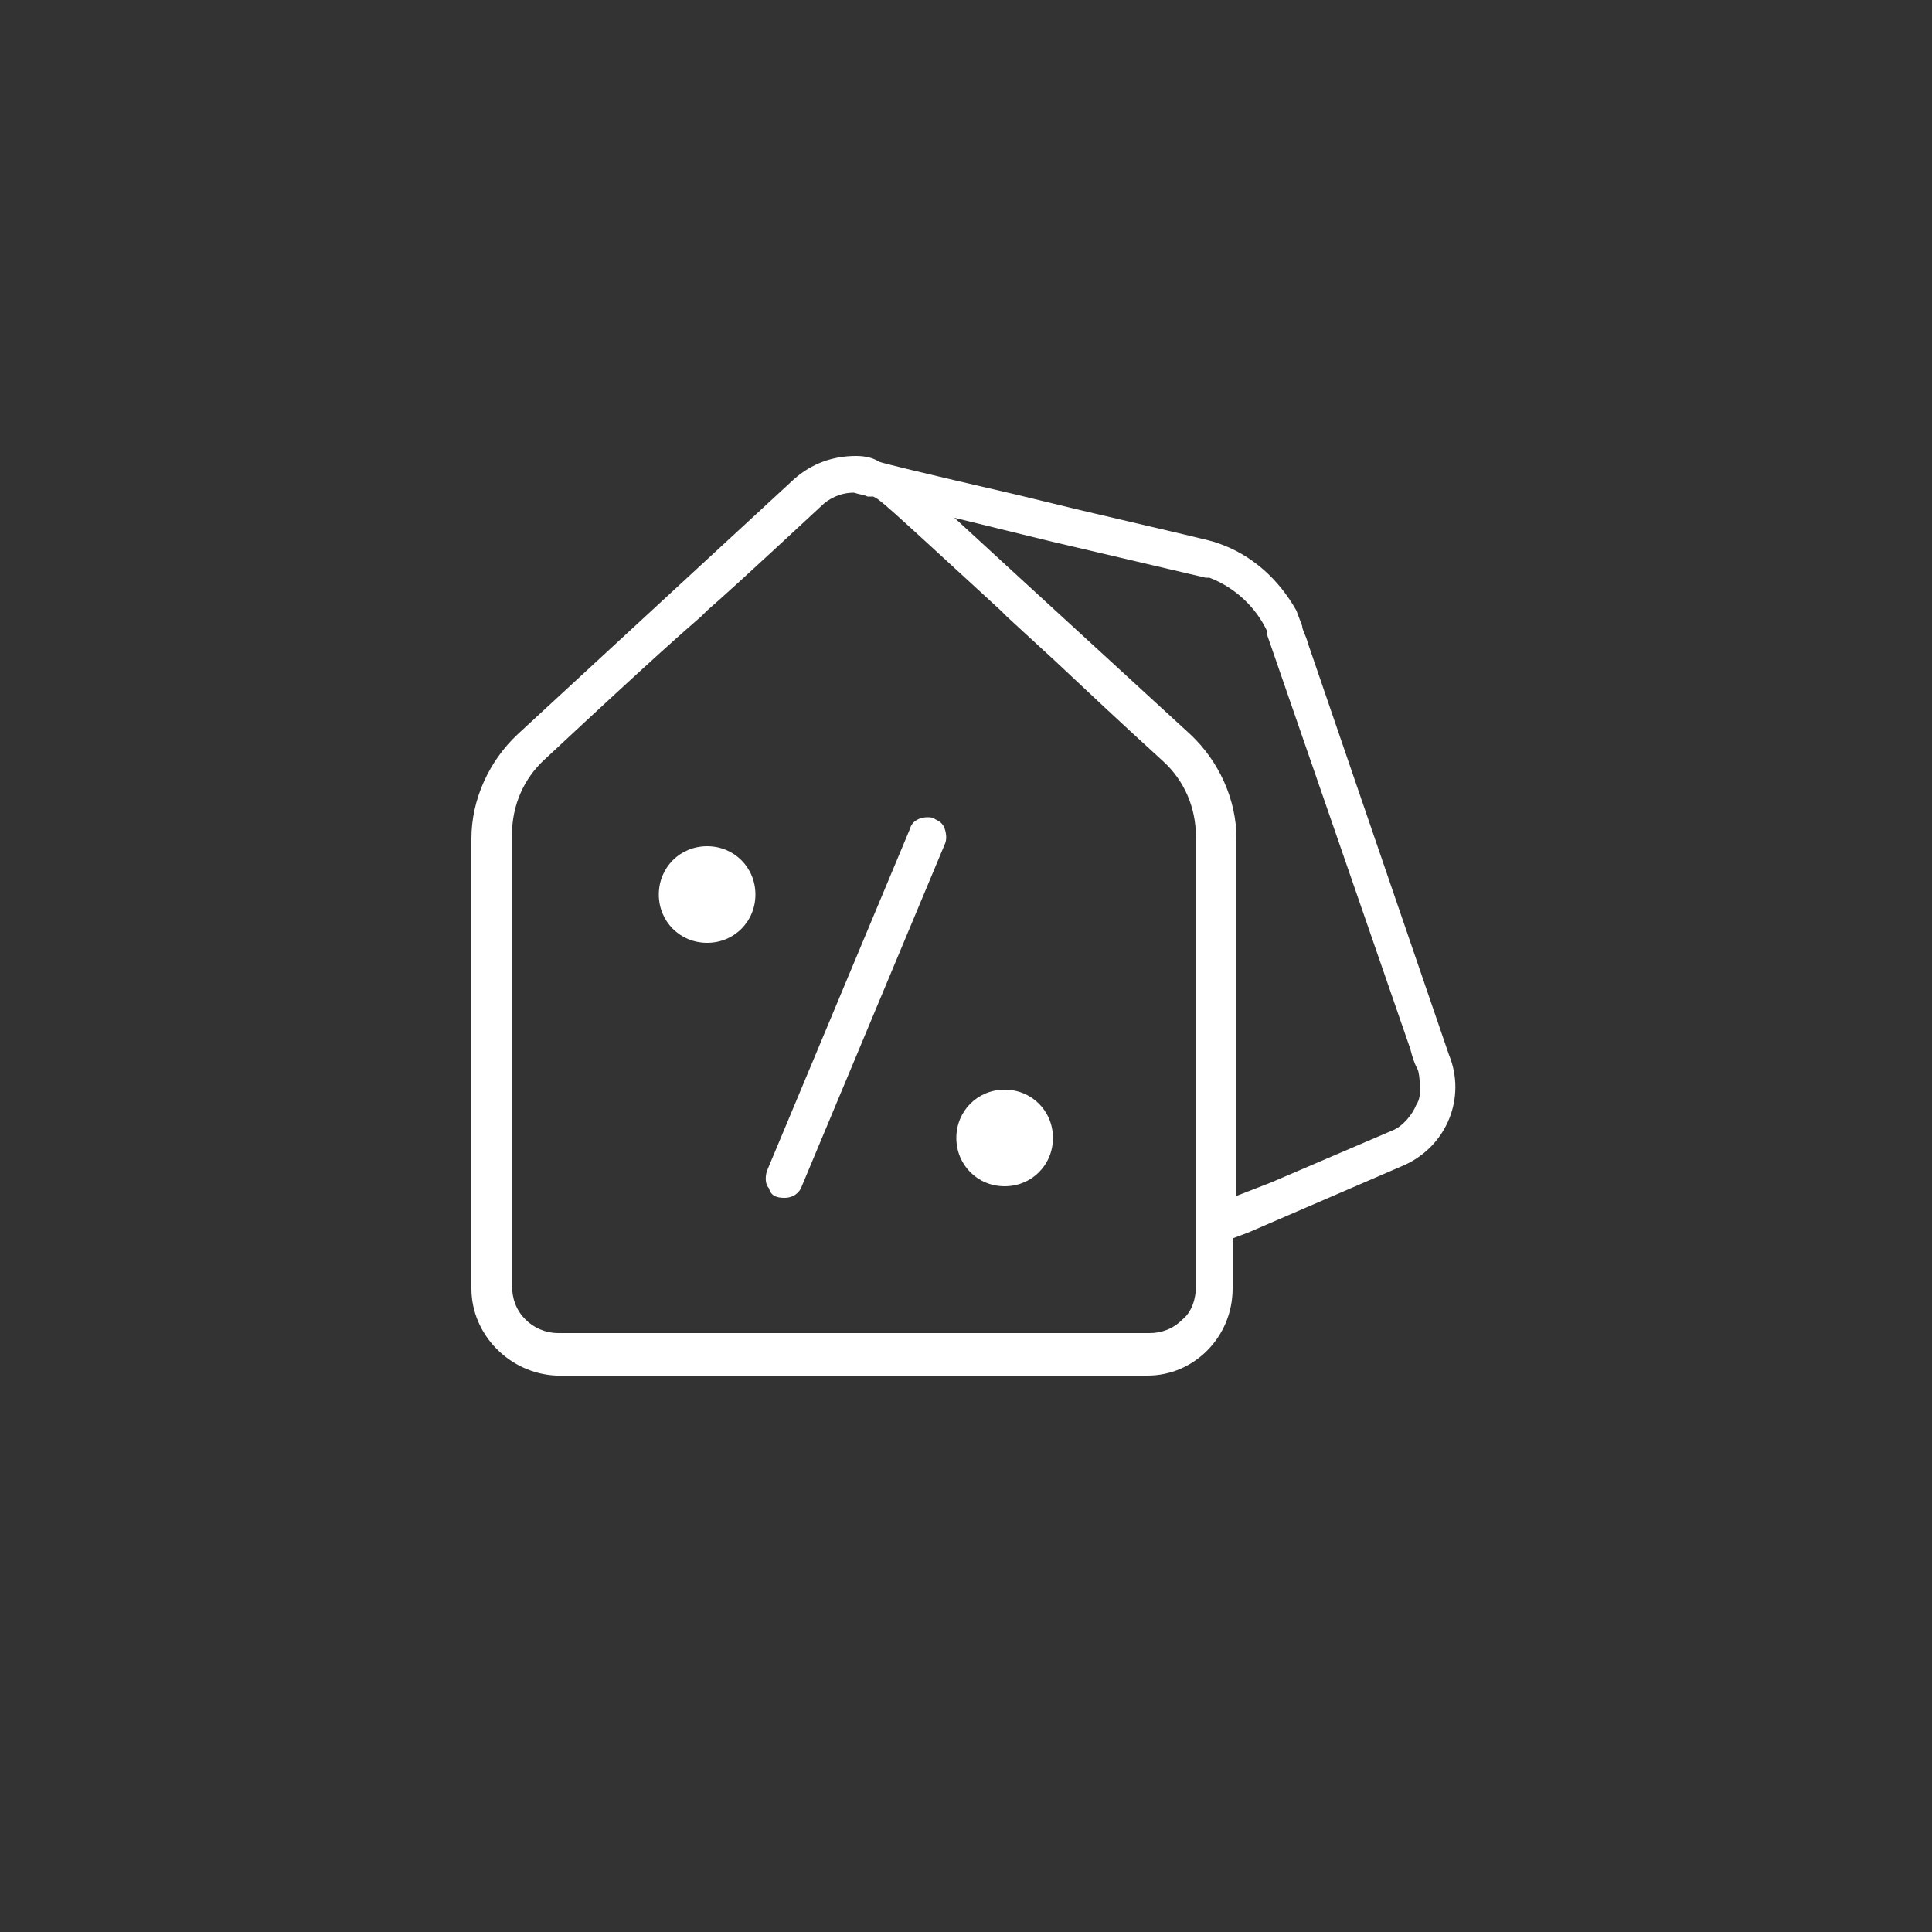 <?xml version="1.0" encoding="utf-8"?>
<!-- Generator: Adobe Illustrator 25.4.2, SVG Export Plug-In . SVG Version: 6.00 Build 0)  -->
<svg version="1.1" id="Ebene_1" xmlns="http://www.w3.org/2000/svg" xmlns:xlink="http://www.w3.org/1999/xlink" x="0px" y="0px"
	 viewBox="0 0 100 100" style="enable-background:new 0 0 100 100;" xml:space="preserve">
<rect x="0" y="0" width="100" height="100" fill="#333333" stroke="none"/>
<style type="text/css">
	.st0{fill:#FFFFFF;}
</style>
<path class="st0" d="M40.6,62C40.6,62,40.6,62,40.6,62c0.5,0,0.8-0.3,0.9-0.6l7.4-17.7c0.1-0.2,0.1-0.5,0-0.8s-0.3-0.4-0.5-0.5
	c-0.1-0.1-0.3-0.1-0.4-0.1c-0.4,0-0.8,0.2-0.9,0.6l-7.4,17.7c-0.1,0.3-0.1,0.7,0.1,0.9C39.9,61.9,40.2,62,40.6,62z"/>
<path class="st0" d="M52,61.4c1.4,0,2.5-1.1,2.5-2.5s-1.1-2.5-2.5-2.5s-2.5,1.1-2.5,2.5S50.6,61.4,52,61.4z"/>
<path class="st0" d="M44.3,23.6c-1.2,0-2.3,0.4-3.2,1.2L26.8,38c-1.5,1.4-2.4,3.4-2.4,5.4v23.3c0,2.4,2,4.4,4.4,4.5h30.6
	c2.4,0,4.4-2,4.4-4.5V65v-0.9l0.8-0.3l8.1-3.5c2.2-1,3.2-3.5,2.3-5.7l0,0l0,0l-7.3-21.3c-0.1-0.4-0.3-0.7-0.3-0.9l-0.3-0.8
	c-0.9-1.6-2.3-2.9-4.1-3.5c-0.2-0.1-2-0.5-7.1-1.7l-3.3-0.8c-5.2-1.2-6.8-1.6-7.1-1.7C45.2,23.7,44.8,23.6,44.3,23.6L44.3,23.6z
	 M54.3,28l8.1,1.9l0.1,0l0.1,0c1.3,0.5,2.4,1.5,3,2.8l0,0.1l0,0.1l7.4,21.4c0.1,0.4,0.2,0.7,0.3,0.9l0.1,0.2
	c0.1,0.4,0.1,0.9,0.1,0.9c0,0.3,0,0.6-0.2,0.9c-0.2,0.5-0.7,1.1-1.2,1.3l-6.3,2.7L64,61.9v-2V43.4c0-2-0.9-4-2.4-5.4l-8.5-7.8
	l-3.7-3.4L54.3,28z M44.9,25.7L44.9,25.7l0.2,0l0.1,0c0.4,0.2,0.4,0.2,6.6,5.9l0.3,0.3l2.5,2.3c1.6,1.5,3.4,3.2,5.6,5.2
	c1.1,1,1.7,2.4,1.7,3.9v23.3c0,0.6-0.2,1.3-0.7,1.7c-0.5,0.5-1.1,0.7-1.7,0.7H28.9c-0.7,0-1.3-0.3-1.7-0.7c-0.5-0.5-0.7-1.1-0.7-1.8
	l0-23.3c0-1.5,0.6-2.9,1.7-3.9c6-5.6,7.3-6.7,8.1-7.4l0.1-0.1l0.1-0.1l0.1-0.1c0.8-0.7,1.7-1.5,5.9-5.4c0.4-0.4,1-0.7,1.7-0.7
	C44.5,25.6,44.7,25.6,44.9,25.7z"/>
<path class="st0" d="M36.6,43.8c-1.4,0-2.5,1.1-2.5,2.5s1.1,2.5,2.5,2.5s2.5-1.1,2.5-2.5S38,43.8,36.6,43.8z"/>
</svg>
